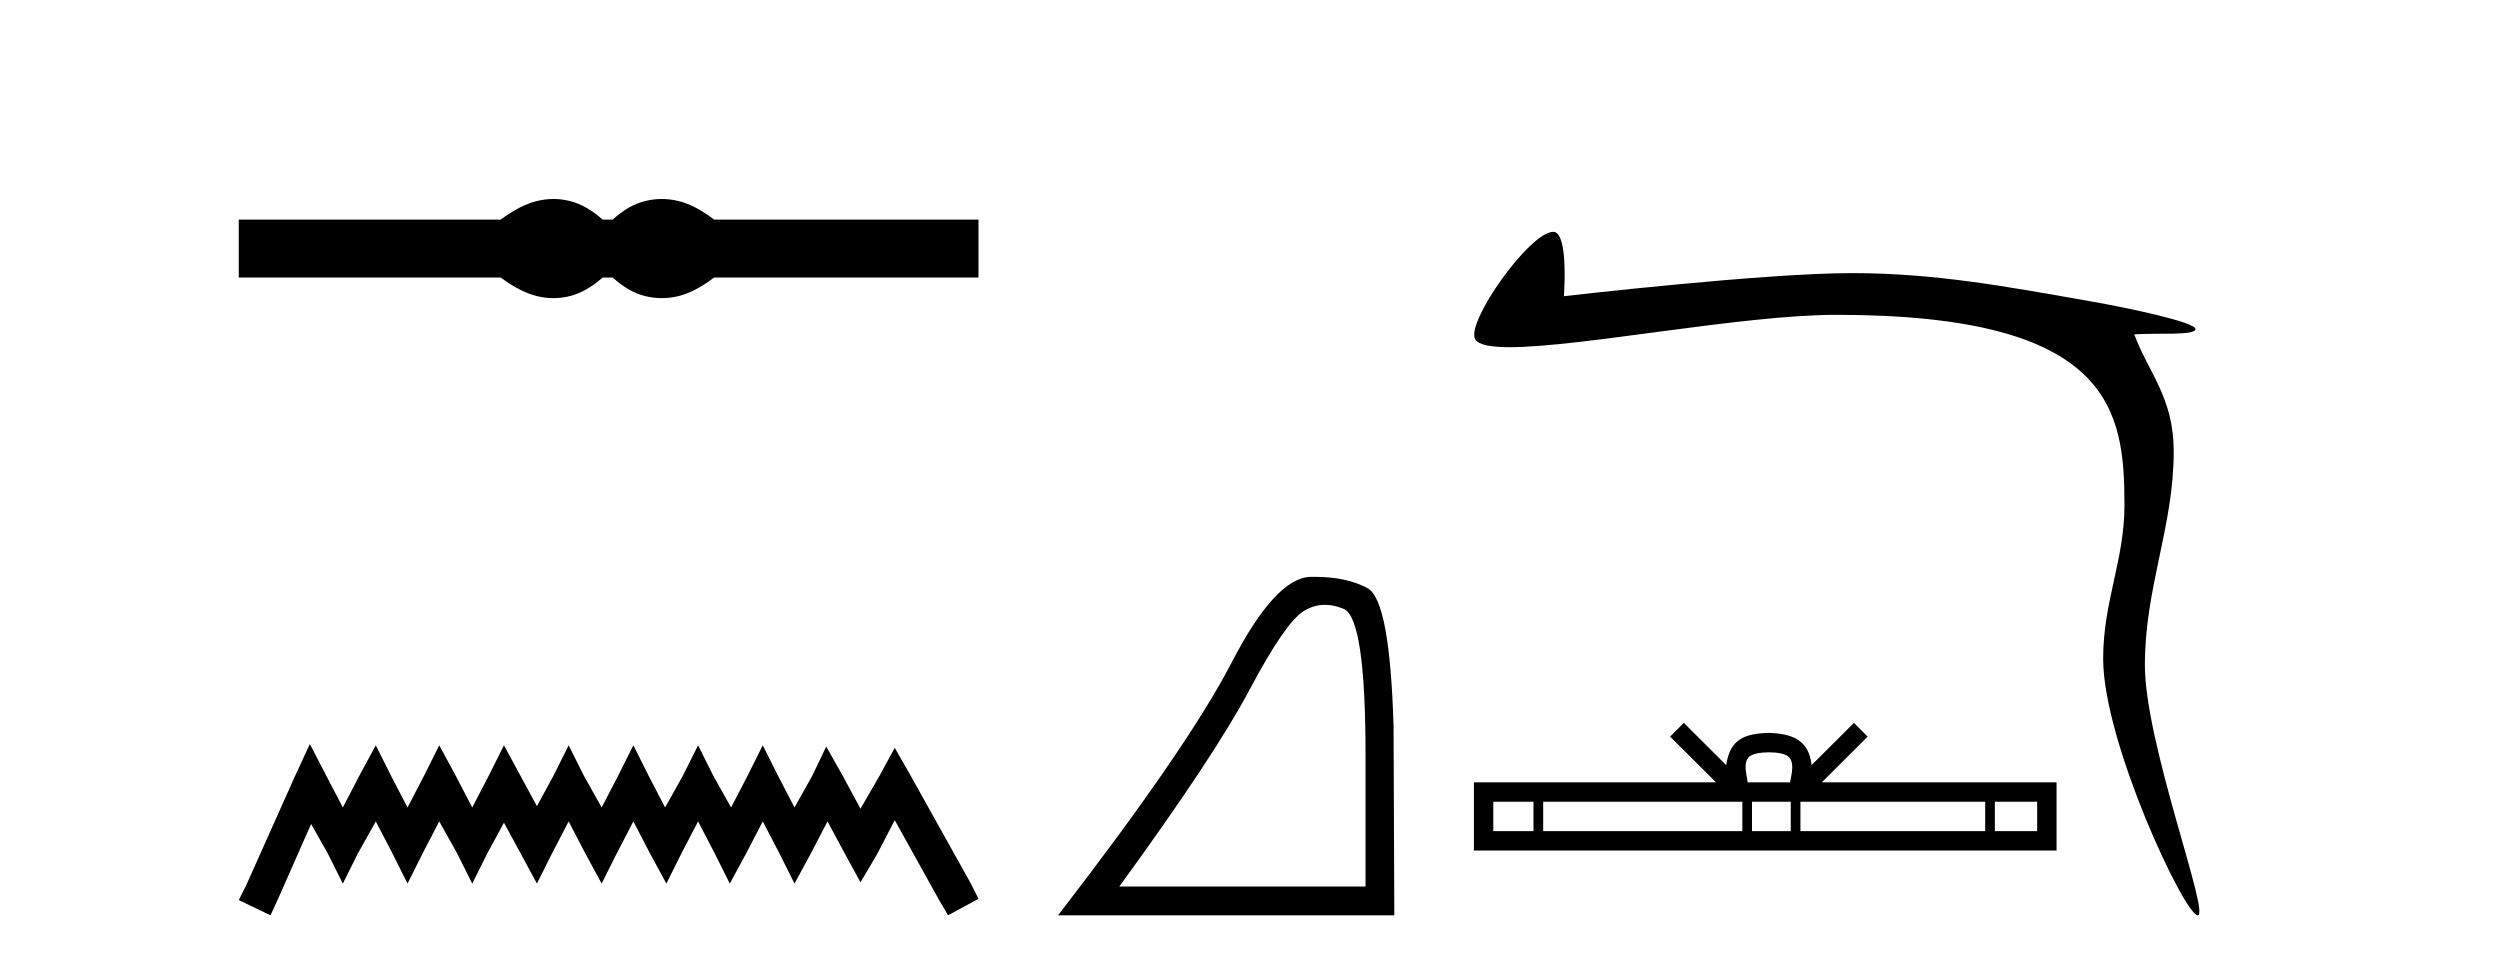 <?xml version='1.0' encoding='UTF-8' standalone='yes'?><svg xmlns='http://www.w3.org/2000/svg' xmlns:xlink='http://www.w3.org/1999/xlink' width='106.0' height='41.0' ><path d='M 23.467 8.437 C 23.233 8.437 22.999 8.466 22.763 8.524 C 22.291 8.639 21.78 8.902 21.228 9.311 L 10.124 9.311 L 10.124 11.767 L 21.228 11.767 C 21.78 12.176 22.291 12.438 22.763 12.554 C 22.999 12.612 23.233 12.641 23.467 12.641 C 23.701 12.641 23.933 12.612 24.164 12.554 C 24.627 12.438 25.09 12.176 25.552 11.767 L 25.979 11.767 C 26.424 12.176 26.883 12.438 27.354 12.554 C 27.59 12.612 27.826 12.641 28.061 12.641 C 28.297 12.641 28.533 12.612 28.769 12.554 C 29.24 12.438 29.743 12.176 30.277 11.767 L 41.488 11.767 L 41.488 9.311 L 30.277 9.311 C 29.743 8.902 29.24 8.639 28.769 8.524 C 28.533 8.466 28.297 8.437 28.061 8.437 C 27.826 8.437 27.59 8.466 27.354 8.524 C 26.883 8.639 26.424 8.902 25.979 9.311 L 25.552 9.311 C 25.09 8.902 24.627 8.639 24.164 8.524 C 23.933 8.466 23.701 8.437 23.467 8.437 Z' style='fill:#000000;stroke:none' /><path d='M 13.137 31.547 L 12.491 32.945 L 10.447 37.518 L 10.124 38.164 L 11.469 38.809 L 11.792 38.11 L 13.191 34.936 L 13.89 36.173 L 14.536 37.464 L 15.181 36.173 L 15.934 34.828 L 16.634 36.173 L 17.279 37.464 L 17.925 36.173 L 18.624 34.828 L 19.377 36.173 L 20.023 37.464 L 20.668 36.173 L 21.368 34.882 L 22.067 36.173 L 22.766 37.464 L 23.412 36.173 L 24.111 34.828 L 24.811 36.173 L 25.51 37.464 L 26.156 36.173 L 26.855 34.828 L 27.554 36.173 L 28.254 37.464 L 28.899 36.173 L 29.599 34.828 L 30.298 36.173 L 30.944 37.464 L 31.643 36.173 L 32.342 34.828 L 33.042 36.173 L 33.687 37.464 L 34.387 36.173 L 35.086 34.828 L 35.839 36.227 L 36.485 37.411 L 37.184 36.227 L 37.937 34.775 L 39.82 38.164 L 40.197 38.809 L 41.488 38.11 L 41.165 37.464 L 38.583 32.838 L 37.937 31.708 L 37.292 32.892 L 36.485 34.29 L 35.731 32.892 L 35.032 31.654 L 34.44 32.892 L 33.687 34.237 L 32.988 32.892 L 32.342 31.601 L 31.697 32.892 L 30.997 34.237 L 30.244 32.892 L 29.599 31.601 L 28.953 32.892 L 28.2 34.237 L 27.501 32.892 L 26.855 31.601 L 26.209 32.892 L 25.51 34.237 L 24.757 32.892 L 24.111 31.601 L 23.466 32.892 L 22.766 34.183 L 22.067 32.892 L 21.368 31.601 L 20.722 32.892 L 20.023 34.237 L 19.323 32.892 L 18.624 31.601 L 17.979 32.892 L 17.279 34.237 L 16.58 32.892 L 15.934 31.601 L 15.235 32.892 L 14.536 34.237 L 13.836 32.892 L 13.137 31.547 Z' style='fill:#000000;stroke:none' /><path d='M 56.182 25.645 Q 56.565 25.645 56.977 25.819 Q 57.899 26.21 57.899 32.025 L 57.899 37.59 L 47.457 37.59 Q 51.49 32.056 52.991 29.227 Q 54.492 26.398 55.273 25.913 Q 55.706 25.645 56.182 25.645 ZM 55.738 24.458 Q 55.655 24.458 55.57 24.459 Q 54.085 24.491 52.225 28.086 Q 50.365 31.681 44.862 38.809 L 59.119 38.809 L 59.087 30.806 Q 58.931 25.46 57.993 24.944 Q 57.109 24.458 55.738 24.458 Z' style='fill:#000000;stroke:none' /><path d='M 65.859 9.83 C 64.85 9.83 62.139 13.677 62.547 14.384 C 62.686 14.625 63.215 14.721 64.01 14.721 C 67.023 14.721 73.863 13.349 77.864 13.349 C 89.567 13.349 90.077 17.399 90.077 21.422 C 90.077 23.76 89.174 25.494 89.174 27.933 C 89.174 31.472 92.633 38.809 93.182 38.809 C 93.731 38.809 90.943 31.535 90.943 28.196 C 90.943 24.901 92.166 22.328 92.166 19.145 C 92.166 16.863 91.112 15.833 90.491 14.177 C 91.457 14.108 93.088 14.242 93.088 13.951 C 93.088 13.657 90.217 13.054 88.685 12.784 C 85.111 12.157 82.082 11.58 78.523 11.58 C 74.738 11.58 66.31 12.559 66.31 12.559 C 66.373 11.624 66.394 9.83 65.859 9.83 Z' style='fill:#000000;stroke:none' /><path d='M 75 31.898 C 75.401 31.898 75.642 31.965 75.767 32.036 C 76.131 32.268 75.957 32.824 75.899 33.17 L 74.102 33.17 C 74.059 32.816 73.863 32.275 74.234 32.036 C 74.359 31.965 74.6 31.898 75 31.898 ZM 65.02 33.993 L 65.02 35.241 L 63.316 35.241 L 63.316 33.993 ZM 73.875 33.993 L 73.875 35.241 L 65.431 35.241 L 65.431 33.993 ZM 75.928 33.993 L 75.928 35.241 L 74.285 35.241 L 74.285 33.993 ZM 84.172 33.993 L 84.172 35.241 L 76.338 35.241 L 76.338 33.993 ZM 86.376 33.993 L 86.376 35.241 L 84.582 35.241 L 84.582 33.993 ZM 71.394 30.649 L 70.813 31.232 L 72.757 33.17 L 62.493 33.17 L 62.493 36.064 L 87.198 36.064 L 87.198 33.17 L 77.245 33.17 L 79.188 31.232 L 78.607 30.649 L 76.81 32.442 C 76.702 31.355 75.958 31.106 75 31.075 C 73.978 31.102 73.35 31.334 73.191 32.442 L 71.394 30.649 Z' style='fill:#000000;stroke:none' /></svg>